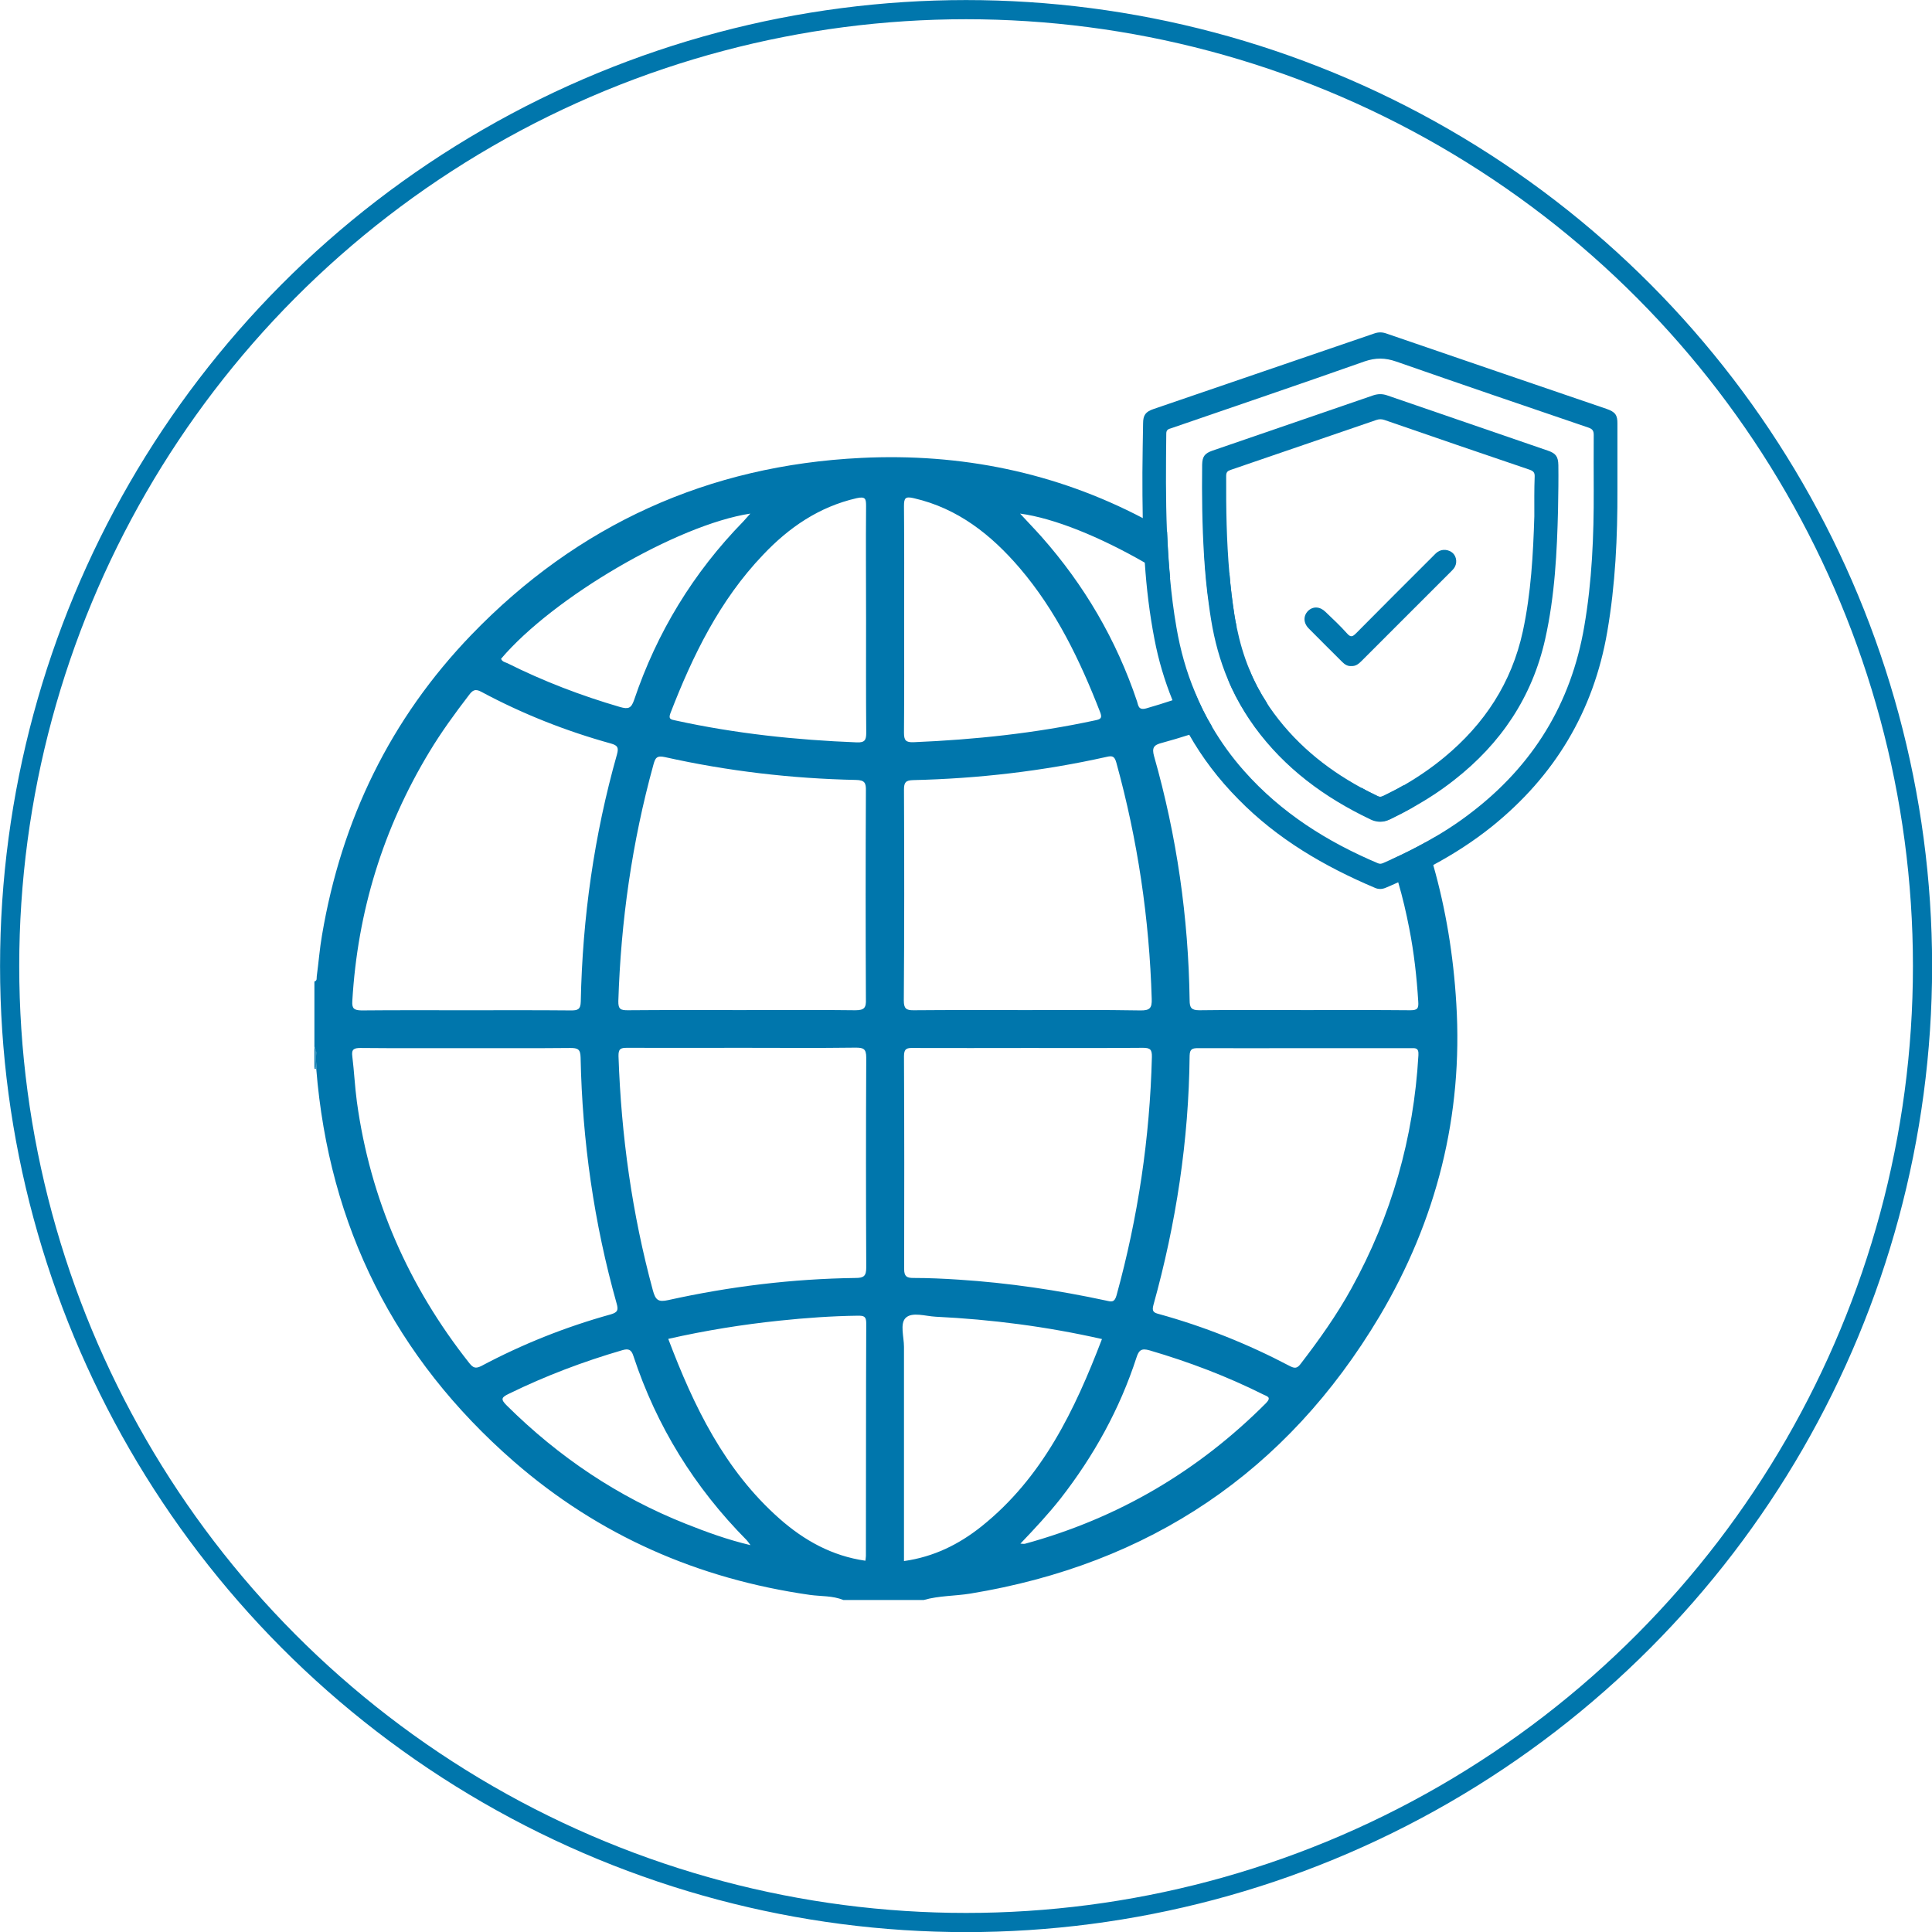 <?xml version="1.0" encoding="utf-8"?>
<!-- Generator: Adobe Illustrator 24.3.0, SVG Export Plug-In . SVG Version: 6.00 Build 0)  -->
<svg version="1.1" id="Layer_1" xmlns="http://www.w3.org/2000/svg" xmlns:xlink="http://www.w3.org/1999/xlink" x="0px" y="0px"
	 viewBox="0 0 114.17 114.17" style="enable-background:new 0 0 114.17 114.17;" xml:space="preserve">
<style type="text/css">
	.st0{fill:none;stroke:#0076AC;stroke-width:1.133;stroke-miterlimit:10;}
	.st1{fill:#0076AC;}
</style>
<g>
	<circle class="st0" cx="57.09" cy="57.09" r="56.52"/>
	<g>
		<g>
			<path class="st1" d="M73.83,39.57c-0.42,0.2-0.84,0.39-1.26,0.57c0.28,0.69,0.63,1.35,1.03,1.99c0.43-0.18,0.85-0.38,1.27-0.58
				C74.46,40.92,74.11,40.26,73.83,39.57z M86.06,59.32c-0.17-2.89-0.63-5.62-1.36-8.19c-0.13-0.46-0.27-0.92-0.42-1.37
				c-0.68,0.38-1.37,0.72-2.07,1.04c0.15,0.45,0.29,0.9,0.42,1.35c0.26,0.89,0.47,1.79,0.65,2.72c0.28,1.42,0.44,2.86,0.53,4.31
				c0.03,0.42-0.05,0.52-0.47,0.52c-2.09-0.02-4.17-0.01-6.26-0.01c-2.07,0-4.13-0.02-6.2,0.01c-0.47,0-0.58-0.14-0.58-0.59
				c-0.07-4.9-0.76-9.71-2.1-14.42c-0.14-0.5-0.02-0.67,0.46-0.79c0.55-0.15,1.09-0.31,1.62-0.48c0.46-0.14,0.9-0.3,1.35-0.47
				c-0.39-0.65-0.72-1.33-1.01-2.03c-0.44,0.16-0.88,0.32-1.33,0.46c-0.51,0.17-1.03,0.33-1.55,0.48c-0.47,0.13-0.47-0.17-0.55-0.42
				c-1.22-3.63-3.11-6.86-5.64-9.72c-0.41-0.46-0.83-0.89-1.27-1.37c2.02,0.27,4.73,1.38,7.39,2.91c0.5,0.28,0.99,0.58,1.48,0.9
				c-0.09-0.92-0.14-1.83-0.18-2.75c-0.47-0.28-0.95-0.54-1.43-0.79c-5.15-2.7-10.75-3.85-16.65-3.56
				c-9.03,0.44-16.75,3.94-23.03,10.45c-4.79,4.97-7.68,10.94-8.83,17.75c-0.14,0.8-0.2,1.61-0.31,2.42
				c-0.02,0.12,0.04,0.27-0.14,0.32v3.83c0.2,0.43,0.14,0.89,0.11,1.34c0.75,9.31,4.64,17.06,11.67,23.19
				c5.03,4.38,10.91,6.95,17.51,7.89c0.66,0.09,1.33,0.04,1.97,0.3h4.75c0.9-0.26,1.84-0.23,2.76-0.38
				c10.57-1.74,18.68-7.17,24.17-16.38C84.9,72.1,86.46,65.9,86.06,59.32z M50.62,29.44c0.54-0.12,0.56,0.05,0.56,0.48
				c-0.02,2.24,0,4.48,0,6.72c0,2.22-0.01,4.43,0.01,6.65c0,0.44-0.08,0.6-0.56,0.58c-3.6-0.14-7.17-0.52-10.69-1.29
				c-0.28-0.06-0.46-0.07-0.32-0.44c1.32-3.41,2.91-6.67,5.47-9.35C46.62,31.17,48.4,29.95,50.62,29.44z M44.34,30.35
				c-0.15,0.17-0.28,0.32-0.41,0.46c-2.96,3.03-5.11,6.56-6.46,10.56c-0.17,0.49-0.34,0.55-0.83,0.41c-2.3-0.67-4.52-1.52-6.66-2.59
				c-0.13-0.06-0.3-0.08-0.37-0.26C32.69,35.3,40.02,31.01,44.34,30.35z M20.82,59.15c0.31-5.29,1.82-10.2,4.56-14.73
				c0.7-1.16,1.5-2.26,2.33-3.34c0.21-0.28,0.36-0.4,0.73-0.2c2.44,1.31,5,2.32,7.67,3.06c0.39,0.11,0.46,0.24,0.35,0.64
				c-1.35,4.77-2.04,9.65-2.14,14.61c-0.01,0.48-0.2,0.52-0.58,0.52c-2.06-0.02-4.13-0.01-6.19-0.01c-2.07,0-4.13-0.01-6.19,0.01
				C20.91,59.7,20.79,59.59,20.82,59.15z M27.74,80.56c-3.6-4.55-5.86-9.69-6.65-15.45c-0.12-0.89-0.16-1.79-0.27-2.68
				c-0.06-0.43,0.1-0.5,0.49-0.5c2.09,0.02,4.17,0.01,6.26,0.01c2.04,0,4.09,0.01,6.13-0.01c0.43,0,0.6,0.06,0.61,0.55
				c0.1,4.94,0.79,9.79,2.13,14.55c0.11,0.39,0.06,0.52-0.34,0.64c-2.67,0.74-5.23,1.76-7.67,3.06
				C28.1,80.89,27.96,80.83,27.74,80.56z M40.53,90.05c-4.01-1.59-7.51-3.95-10.57-6.98c-0.41-0.4-0.32-0.5,0.14-0.72
				c2.15-1.05,4.37-1.89,6.67-2.56c0.37-0.11,0.54-0.04,0.66,0.34c1.37,4.15,3.61,7.77,6.69,10.88c0.06,0.06,0.1,0.13,0.23,0.3
				C42.96,90.98,41.74,90.53,40.53,90.05z M51.17,91.95c0,0.09-0.02,0.17-0.03,0.28c-1.97-0.28-3.62-1.2-5.07-2.48
				c-3.25-2.87-5.07-6.64-6.58-10.63c2.21-0.5,4.39-0.85,6.6-1.08c1.53-0.16,3.06-0.27,4.6-0.29c0.34,0,0.5,0.02,0.5,0.44
				C51.17,82.78,51.18,87.37,51.17,91.95z M51.19,74.9c0,0.5-0.14,0.62-0.62,0.62c-3.74,0.05-7.44,0.5-11.09,1.31
				c-0.56,0.12-0.74,0.02-0.9-0.58c-1.23-4.53-1.87-9.14-2.03-13.83c-0.01-0.44,0.12-0.5,0.5-0.5c2.26,0.01,4.53,0,6.79,0
				c2.24,0,4.48,0.02,6.72-0.01c0.46,0,0.63,0.06,0.63,0.59C51.17,66.64,51.17,70.77,51.19,74.9z M50.54,59.7
				c-2.22-0.03-4.44-0.01-6.66-0.01c-2.27,0-4.53-0.01-6.79,0.01c-0.41,0-0.56-0.06-0.55-0.54c0.15-4.73,0.81-9.39,2.07-13.96
				c0.11-0.4,0.19-0.57,0.68-0.46c3.72,0.83,7.49,1.27,11.29,1.35c0.52,0.01,0.6,0.17,0.59,0.64c-0.02,4.11-0.02,8.22,0,12.32
				C51.19,59.56,51.07,59.7,50.54,59.7z M53.43,36.57c0-2.22,0.01-4.44-0.01-6.66c0-0.47,0.07-0.59,0.58-0.47
				c2.61,0.6,4.57,2.16,6.26,4.13c2.15,2.52,3.56,5.45,4.75,8.51c0.13,0.34,0.06,0.42-0.3,0.49c-3.53,0.76-7.11,1.14-10.71,1.29
				c-0.48,0.02-0.58-0.11-0.58-0.57C53.44,41.05,53.43,38.81,53.43,36.57z M53.42,46.66c0-0.42,0.1-0.55,0.54-0.56
				c3.85-0.09,7.66-0.53,11.42-1.37c0.34-0.08,0.48-0.06,0.59,0.34c1.26,4.57,1.95,9.22,2.09,13.96c0.02,0.55-0.12,0.69-0.68,0.68
				c-2.22-0.04-4.44-0.02-6.66-0.02c-2.24,0-4.48-0.01-6.72,0.01c-0.46,0.01-0.59-0.11-0.59-0.58
				C53.44,54.96,53.44,50.81,53.42,46.66z M53.42,62.41c0-0.44,0.17-0.49,0.54-0.48c2.26,0.01,4.52,0,6.79,0
				c2.26,0,4.52,0.01,6.79-0.01c0.43,0,0.54,0.1,0.53,0.54c-0.12,4.78-0.82,9.48-2.09,14.09c-0.12,0.43-0.3,0.38-0.6,0.31
				c-2.88-0.62-5.78-1.05-8.72-1.24c-0.9-0.06-1.8-0.1-2.7-0.1c-0.38,0-0.53-0.1-0.53-0.52C53.44,70.81,53.44,66.61,53.42,62.41z
				 M57.99,90.21c-1.32,1.05-2.8,1.79-4.57,2.04c0-4.27,0-8.47,0-12.66c0-0.59-0.25-1.37,0.1-1.71c0.38-0.37,1.17-0.1,1.77-0.07
				c3.3,0.16,6.56,0.58,9.83,1.32C63.51,83.33,61.61,87.32,57.99,90.21z M74.81,82.92c-4.02,4.03-8.76,6.81-14.25,8.31
				c-0.04,0.01-0.08,0-0.26-0.01c0.86-0.9,1.65-1.75,2.37-2.66c1.97-2.53,3.5-5.29,4.49-8.34c0.14-0.44,0.3-0.56,0.78-0.42
				c2.32,0.68,4.56,1.53,6.72,2.61C74.88,82.52,75.16,82.56,74.81,82.92z M79.86,76.14c-0.87,1.58-1.91,3.04-3.01,4.47
				c-0.21,0.28-0.37,0.25-0.64,0.11c-2.47-1.3-5.05-2.33-7.73-3.07c-0.31-0.08-0.42-0.16-0.32-0.53c1.34-4.82,2.09-9.73,2.14-14.74
				c0.01-0.41,0.18-0.44,0.52-0.44c2.09,0.01,4.17,0,6.26,0c2.09,0,4.17,0,6.26,0c0.29,0,0.51-0.05,0.48,0.42
				C83.54,67.25,82.23,71.85,79.86,76.14z M82.15,48.4c0.46-0.22,0.92-0.46,1.36-0.71c-0.17-0.44-0.36-0.87-0.56-1.29
				c-0.38,0.22-0.77,0.42-1.16,0.61c-0.12,0.06-0.23,0.11-0.38,0.03c-0.33-0.16-0.66-0.32-0.97-0.5c0.33,0.65,0.64,1.31,0.92,1.98
				C81.62,48.58,81.88,48.53,82.15,48.4z M72.95,36.36c-0.13-0.83-0.23-1.66-0.3-2.5c-0.48-0.37-0.97-0.72-1.48-1.06
				c0.06,0.98,0.15,1.97,0.29,2.94c0.57,0.43,1.11,0.86,1.62,1.3C73.03,36.82,72.98,36.59,72.95,36.36z"/>
			<path class="st1" d="M18.65,63.09c0-0.01,0-0.01,0-0.02c-0.04-0.42,0.08-0.85-0.07-1.26c0,0.44,0,0.88,0,1.32
				C18.61,63.1,18.64,63.09,18.65,63.09z"/>
			<path class="st1" d="M18.65,63.07c0,0.01,0,0.01,0,0.02c0.02,0.01,0.03,0.03,0.04,0.06c0.04-0.45,0.1-0.91-0.11-1.34
				C18.74,62.23,18.61,62.65,18.65,63.07z"/>
			<path class="st1" d="M18.65,63.17c0-0.02,0-0.05,0-0.07c-0.02-0.01-0.04,0-0.07,0.04l0.05,0.04L18.65,63.17z"/>
			<path class="st1" d="M18.65,63.09c0,0.02,0,0.05,0,0.07l0.04-0.01C18.68,63.12,18.67,63.1,18.65,63.09z"/>
		</g>
		<g>
			<path class="st1" d="M69.52,37.07c-0.17-0.97-0.29-1.95-0.38-2.92c-0.49-0.32-0.98-0.62-1.48-0.9c0.1,1.51,0.28,3.02,0.57,4.52
				c0.24,1.26,0.6,2.46,1.06,3.6c0.44-0.14,0.89-0.3,1.33-0.46C70.11,39.7,69.75,38.42,69.52,37.07z M94.93,24.16
				c-4.33-1.48-8.67-2.96-13-4.45c-0.25-0.09-0.48-0.09-0.73,0c-4.34,1.49-8.68,2.97-13.03,4.46c-0.47,0.16-0.62,0.36-0.62,0.85
				c-0.02,0.97-0.03,1.94-0.04,2.91c0,0.89,0,1.78,0.02,2.67c0.02,0.88,0.06,1.77,0.12,2.64c0.1,1.51,0.28,3.02,0.57,4.52
				c0.24,1.26,0.6,2.46,1.06,3.6c0.28,0.7,0.61,1.38,0.98,2.03c0.78,1.38,1.75,2.66,2.92,3.84c2.3,2.35,5.08,3.97,8.08,5.24
				c0.21,0.09,0.42,0.08,0.63-0.01c0.24-0.1,0.49-0.21,0.73-0.32c0.71-0.32,1.4-0.66,2.07-1.02c1.21-0.65,2.36-1.39,3.45-2.26
				c3.72-2.99,6.03-6.81,6.84-11.53c0.48-2.78,0.61-5.59,0.6-8.41c0-1.29,0-2.58,0-3.87C95.59,24.52,95.45,24.34,94.93,24.16z
				 M94.18,28.98c0.01,2.69-0.1,5.37-0.56,8.04c-0.78,4.57-3.04,8.23-6.72,11.03c-0.83,0.64-1.71,1.2-2.62,1.7
				c-0.68,0.38-1.37,0.72-2.07,1.04c-0.16,0.07-0.32,0.14-0.47,0.21c-0.12,0.05-0.2,0.06-0.32,0.01c-3-1.27-5.71-2.98-7.89-5.44
				c-0.74-0.83-1.37-1.71-1.91-2.63c-0.39-0.65-0.72-1.33-1.01-2.03c-0.5-1.21-0.86-2.49-1.09-3.84c-0.17-0.97-0.29-1.95-0.38-2.92
				c-0.09-0.92-0.14-1.83-0.18-2.75c-0.08-1.92-0.06-3.85-0.04-5.78c0-0.25,0.16-0.27,0.31-0.32c3.8-1.31,7.61-2.6,11.4-3.94
				c0.67-0.23,1.23-0.22,1.89,0.01c3.78,1.32,7.56,2.61,11.35,3.9c0.23,0.08,0.31,0.18,0.31,0.43
				C94.17,26.79,94.18,27.89,94.18,28.98z M69.52,37.07c-0.17-0.97-0.29-1.95-0.38-2.92c-0.49-0.32-0.98-0.62-1.48-0.9
				c0.1,1.51,0.28,3.02,0.57,4.52c0.24,1.26,0.6,2.46,1.06,3.6c0.44-0.14,0.89-0.3,1.33-0.46C70.11,39.7,69.75,38.42,69.52,37.07z"
				/>
			<path class="st1" d="M73.07,37.05c-0.51-0.44-1.05-0.87-1.62-1.3c0.04,0.3,0.08,0.59,0.13,0.88c0.2,1.23,0.52,2.4,0.99,3.52
				c0.42-0.18,0.84-0.37,1.26-0.57C73.5,38.76,73.25,37.92,73.07,37.05z M92.09,27.49c-0.01-0.51-0.15-0.7-0.62-0.86
				c-3.17-1.09-6.34-2.18-9.51-3.27c-0.27-0.09-0.52-0.09-0.8,0c-3.17,1.09-6.34,2.18-9.51,3.27c-0.46,0.16-0.6,0.35-0.61,0.83
				c-0.02,1.79,0,3.57,0.11,5.35c0.06,0.98,0.15,1.97,0.29,2.94c0.04,0.3,0.08,0.59,0.13,0.88c0.2,1.23,0.52,2.4,0.99,3.52
				c0.28,0.69,0.63,1.35,1.03,1.99c0.17,0.28,0.36,0.55,0.55,0.82c1.78,2.44,4.13,4.17,6.84,5.46c0.12,0.06,0.24,0.1,0.36,0.12
				c0.27,0.05,0.52,0.01,0.8-0.12c0.46-0.22,0.92-0.46,1.36-0.71c0.85-0.48,1.67-1.01,2.44-1.62c2.75-2.15,4.6-4.89,5.37-8.32
				c0.58-2.58,0.7-5.21,0.76-7.63C92.09,29.11,92.1,28.3,92.09,27.49z M90.67,30.51c-0.07,2.24-0.19,4.53-0.68,6.8
				c-0.66,3.04-2.27,5.48-4.64,7.44c-0.75,0.62-1.55,1.17-2.4,1.66c-0.38,0.22-0.77,0.42-1.16,0.61c-0.12,0.06-0.23,0.11-0.38,0.03
				c-0.33-0.16-0.66-0.32-0.97-0.5c-2.15-1.17-4.01-2.71-5.43-4.78l-0.14-0.22c-0.41-0.63-0.76-1.29-1.03-1.97
				c-0.34-0.81-0.58-1.65-0.76-2.52c-0.05-0.23-0.09-0.46-0.13-0.69c-0.13-0.83-0.23-1.66-0.3-2.5c-0.17-1.91-0.2-3.83-0.19-5.75
				c0-0.21,0.08-0.29,0.26-0.35c2.87-0.98,5.74-1.97,8.61-2.95c0.17-0.06,0.32-0.06,0.49,0c2.86,0.99,5.72,1.97,8.58,2.94
				c0.22,0.08,0.3,0.17,0.29,0.41C90.66,28.92,90.67,29.68,90.67,30.51z"/>
			<path class="st1" d="M84.95,32.62c-0.1,0.07-0.19,0.17-0.27,0.25c-1.51,1.51-3.03,3.02-4.54,4.55c-0.21,0.21-0.32,0.26-0.54,0.01
				c-0.4-0.45-0.84-0.86-1.28-1.28c-0.33-0.32-0.74-0.33-1.03-0.04c-0.28,0.29-0.27,0.71,0.05,1.03c0.66,0.67,1.32,1.32,1.98,1.98
				c0.15,0.15,0.32,0.26,0.55,0.24c0.23,0.01,0.4-0.11,0.56-0.27c1.78-1.78,3.56-3.56,5.34-5.34c0.06-0.06,0.11-0.11,0.16-0.18
				c0.19-0.27,0.16-0.65-0.07-0.88C85.62,32.47,85.23,32.42,84.95,32.62z"/>
		</g>
	</g>
</g>
</svg>
